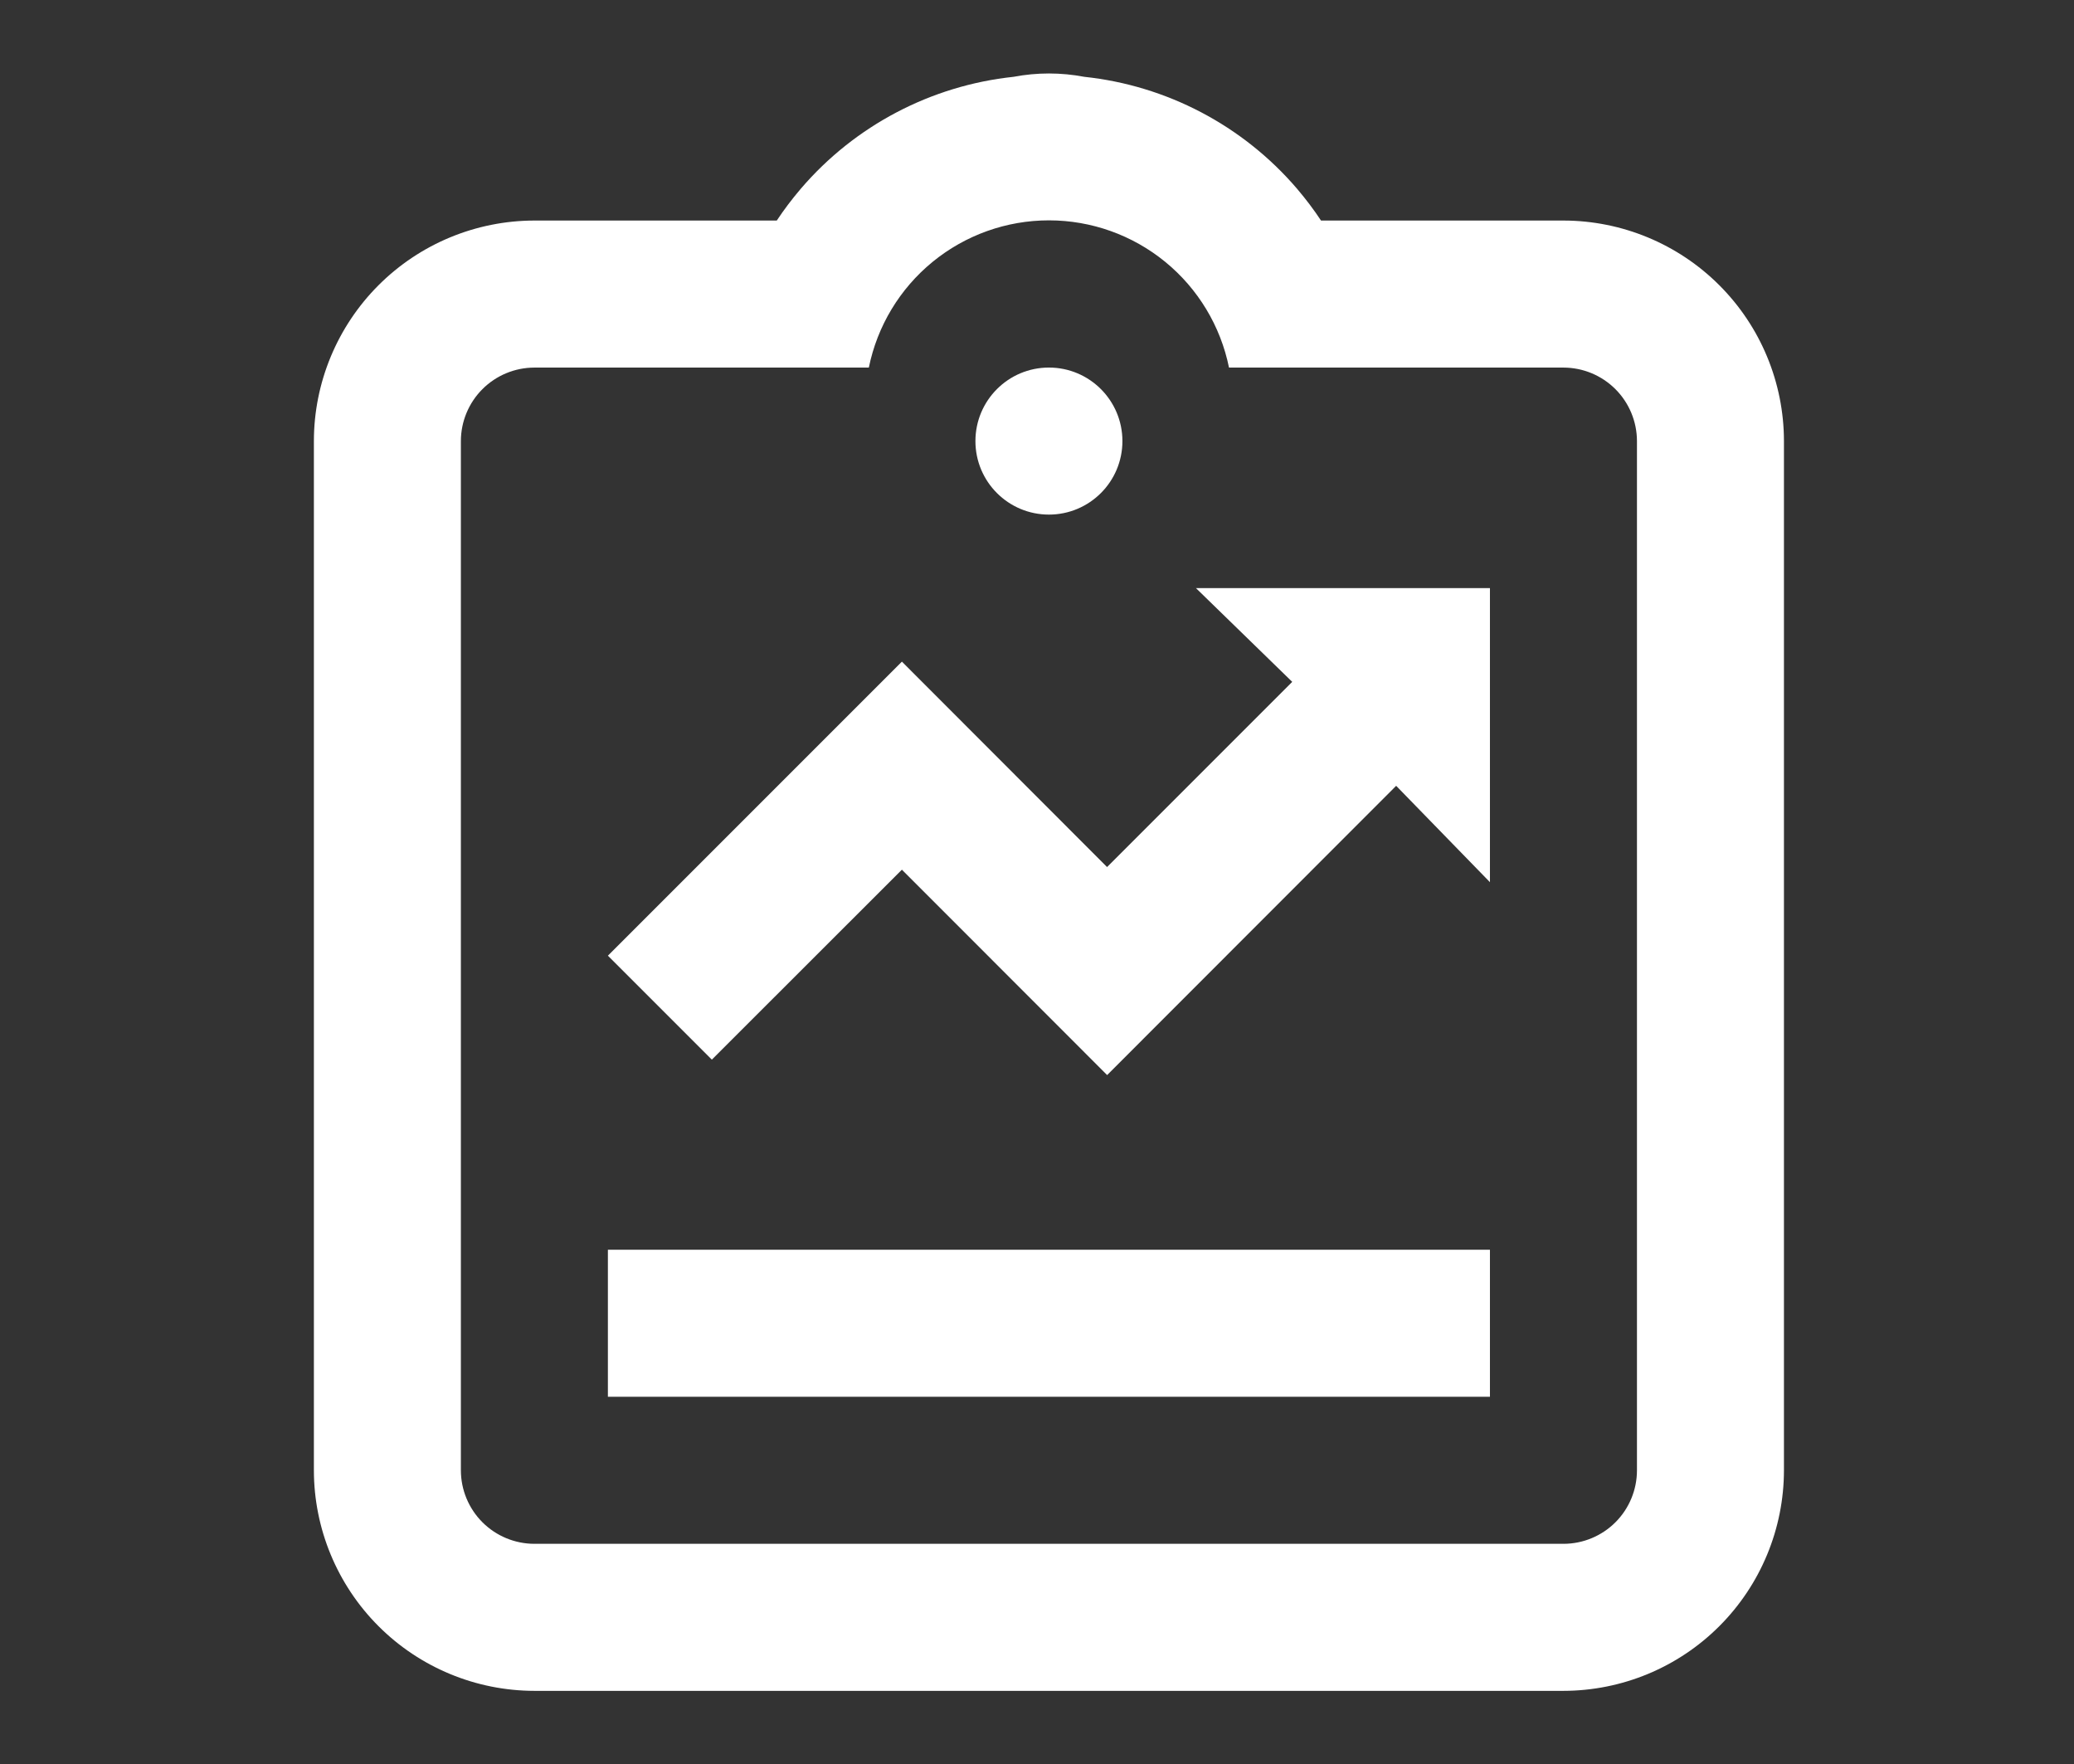 <?xml version="1.0" encoding="UTF-8"?> <svg xmlns="http://www.w3.org/2000/svg" width="87" height="74" viewBox="0 0 87 74" fill="none"><rect x="0" y="0" width="87" height="74" fill="#333333" stroke="none"/> <path d="M44 21.583C45.703 21.583 47.083 20.203 47.083 18.5C47.083 16.797 45.703 15.416 44 15.416C42.297 15.416 40.917 16.797 40.917 18.5C40.917 20.203 42.297 21.583 44 21.583Z" fill="white"></path> <path d="M25.5 52.416H62.5V58.583H25.5V52.416ZM37.833 36.476L46.442 45.09L58.566 32.958L62.5 37V24.666H50.167L54.206 28.598L46.439 36.365L37.833 27.75L25.5 40.083L29.86 44.443L37.833 36.476Z" fill="white"></path> <path d="M65.583 9.25H55.414C55.112 8.794 54.782 8.357 54.428 7.94L54.397 7.903C52.132 5.264 48.944 3.59 45.486 3.222C44.504 3.035 43.496 3.035 42.514 3.222C39.056 3.59 35.868 5.264 33.603 7.903L33.572 7.94C33.218 8.356 32.888 8.792 32.586 9.247V9.25H22.417C19.964 9.253 17.613 10.228 15.879 11.962C14.145 13.696 13.169 16.048 13.167 18.5V61.667C13.169 64.119 14.145 66.471 15.879 68.205C17.613 69.939 19.964 70.914 22.417 70.917H65.583C68.036 70.914 70.387 69.939 72.121 68.205C73.856 66.471 74.831 64.119 74.833 61.667V18.5C74.831 16.048 73.856 13.696 72.121 11.962C70.387 10.228 68.036 9.253 65.583 9.25V9.25ZM68.667 61.667C68.667 62.485 68.342 63.269 67.764 63.847C67.185 64.425 66.401 64.75 65.583 64.75H22.417C21.599 64.749 20.815 64.424 20.237 63.846C19.659 63.268 19.334 62.484 19.333 61.667V18.5C19.334 17.683 19.659 16.899 20.237 16.321C20.815 15.743 21.599 15.418 22.417 15.417H36.446C36.8 13.674 37.745 12.108 39.122 10.982C40.498 9.857 42.222 9.242 44 9.242C45.778 9.242 47.502 9.857 48.878 10.982C50.255 12.108 51.2 13.674 51.554 15.417H65.583C66.401 15.418 67.185 15.743 67.763 16.321C68.341 16.899 68.666 17.683 68.667 18.5V61.667Z" fill="white"></path> </svg> 